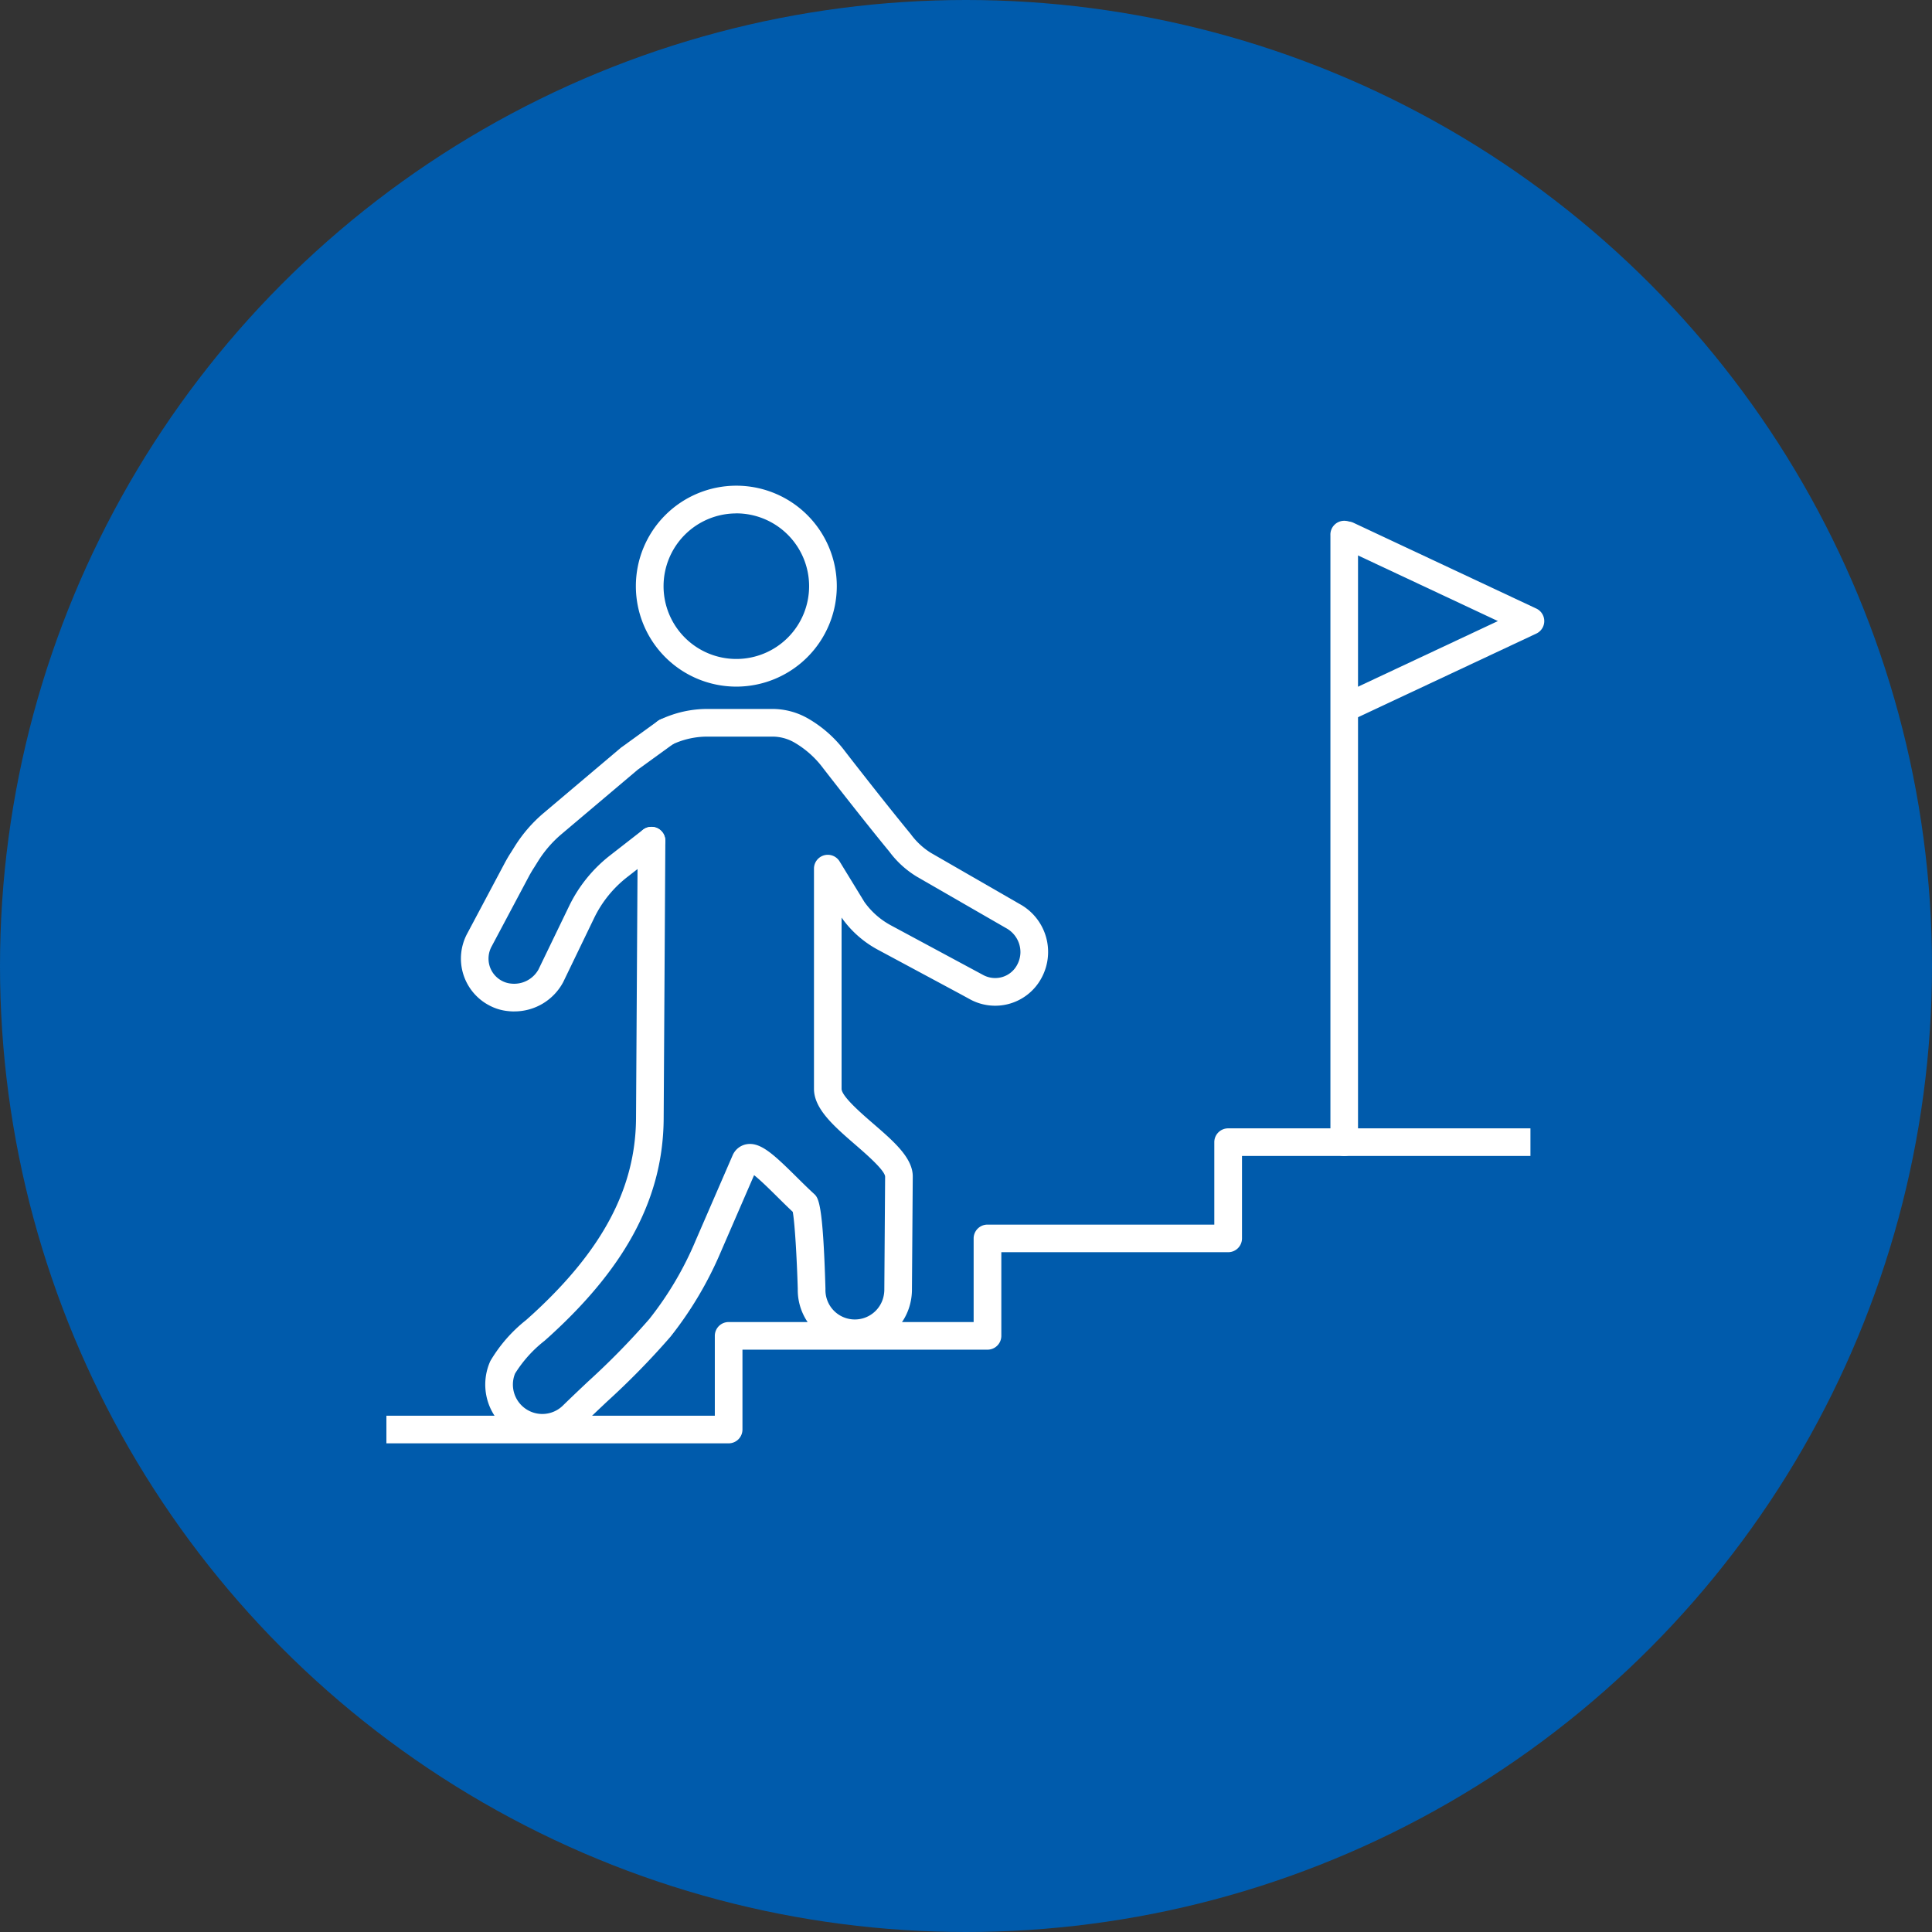 <svg xmlns="http://www.w3.org/2000/svg" xmlns:xlink="http://www.w3.org/1999/xlink" width="175" height="175" viewBox="0 0 175 175">
  <rect x="0" y="0" width="175" height="175" fill="#333333" stroke="none"/>
  <defs>
    <clipPath id="clip-path">
      <rect id="長方形_2275" data-name="長方形 2275" width="104.88" height="86.737" fill="#fff"/>
    </clipPath>
  </defs>
  <g id="グループ_7323" data-name="グループ 7323" transform="translate(-239 -1253)">
    <circle id="楕円形_314" data-name="楕円形 314" cx="87.5" cy="87.5" r="87.5" transform="translate(239 1253)" fill="#005bac"/>
    <g id="グループ_7315" data-name="グループ 7315" transform="translate(274 1297)">
      <g id="グループ_7314" data-name="グループ 7314" transform="translate(0 0)" clip-path="url(#clip-path)">
        <path id="パス_5609" data-name="パス 5609" d="M61.439,18.194a9.1,9.1,0,1,1,9.1-9.1,9.107,9.107,0,0,1-9.1,9.1m0-15.689A6.592,6.592,0,1,0,68.031,9.1,6.6,6.6,0,0,0,61.439,2.5" transform="translate(-29.742)" fill="#fff"/>
        <path id="パス_5610" data-name="パス 5610" d="M25.9,113.182a5.164,5.164,0,0,1-4.713-7.3,13.426,13.426,0,0,1,3.239-3.709c.216-.192.428-.382.632-.568C31.381,95.8,34.343,90.177,34.381,83.9l.152-25.164A1.253,1.253,0,0,1,35.785,57.5h.007a1.253,1.253,0,0,1,1.245,1.26l-.152,25.164c-.043,7.017-3.262,13.225-10.131,19.535-.213.2-.434.393-.659.593a11.443,11.443,0,0,0-2.673,2.972,2.663,2.663,0,0,0,4.319,2.912c.743-.727,1.511-1.453,2.281-2.179a68.33,68.33,0,0,0,5.559-5.671,30.291,30.291,0,0,0,4.211-7.136l3.329-7.673a1.7,1.7,0,0,1,1.241-1.022c1.261-.236,2.435.856,4.579,2.979.516.511,1.05,1.039,1.554,1.5.4.367.817.747,1.044,8.586,0,.022,0,.045,0,.067a2.663,2.663,0,0,0,5.18.939,2.859,2.859,0,0,0,.152-.829l.073-10.313c-.026-.577-1.766-2.083-2.7-2.892C52.318,84.623,50.5,83.048,50.5,81.23V61.285a1.252,1.252,0,0,1,2.32-.654L55.064,64.3a7.017,7.017,0,0,0,2.4,2.121l8.314,4.473a2.288,2.288,0,0,0,1.778.21,2.243,2.243,0,0,0,1.351-1.112,2.448,2.448,0,0,0,.294-1.131,2.478,2.478,0,0,0-1.291-2.183l-8.057-4.643a8.723,8.723,0,0,1-2.527-2.291c-2.517-3.056-5.952-7.5-5.986-7.541a8.688,8.688,0,0,0-2.545-2.3,3.988,3.988,0,0,0-2.045-.576h-5.9a7.451,7.451,0,0,0-2.5.43,6.574,6.574,0,0,0-.718.3,1.252,1.252,0,1,1-1.073-2.263,8.7,8.7,0,0,1,.977-.406,9.91,9.91,0,0,1,3.316-.566h5.9a6.478,6.478,0,0,1,3.271.9,11.108,11.108,0,0,1,3.29,2.937c.044.057,3.456,4.468,5.948,7.493a6.57,6.57,0,0,0,1.811,1.695l8.063,4.646a4.943,4.943,0,0,1,1.987,6.671,4.761,4.761,0,0,1-6.551,1.924l-.827-.451-7.463-4.009A9.534,9.534,0,0,1,53,65.72V81.23c0,.673,1.8,2.233,2.88,3.165,1.849,1.6,3.6,3.111,3.567,4.815l-.074,10.335a5.372,5.372,0,0,1-.29,1.6,5.168,5.168,0,0,1-10.051-1.785c-.081-2.767-.272-6.052-.456-6.988-.468-.438-.941-.906-1.4-1.361-.631-.625-1.5-1.484-2.1-1.961l-3,6.917a33.316,33.316,0,0,1-4.578,7.723,70.2,70.2,0,0,1-5.761,5.886c-.758.716-1.516,1.431-2.257,2.157a5.149,5.149,0,0,1-3.582,1.452M48.8,92.576h0" transform="translate(-11.77 -26.605)" fill="#fff"/>
        <path id="パス_5611" data-name="パス 5611" d="M20.473,75.343a5.164,5.164,0,0,1-.521-.027,4.555,4.555,0,0,1-1.74-.514,4.789,4.789,0,0,1-1.984-6.559l3.431-6.453c.152-.271.308-.55.49-.822l.36-.577a12.959,12.959,0,0,1,2.592-3l7-5.917a1.454,1.454,0,0,1,.118-.089l.024-.016,3.232-2.34a1.252,1.252,0,0,1,1.469,2.029l-3.253,2.356-.028.019L24.721,59.3a10.474,10.474,0,0,0-2.089,2.416l-.379.607c-.149.224-.274.448-.4.665l-3.423,6.437a2.313,2.313,0,0,0-.2,1.793,2.279,2.279,0,0,0,1.133,1.361,2.164,2.164,0,0,0,.8.239,2.523,2.523,0,0,0,2.493-1.272l2.789-5.773A12.975,12.975,0,0,1,29.14,61.21l2.988-2.328a1.252,1.252,0,0,1,1.539,1.975L30.68,63.185a10.458,10.458,0,0,0-2.973,3.681l-2.8,5.8c-.009.018-.018.036-.028.054a5.006,5.006,0,0,1-4.4,2.619" transform="translate(-8.883 -27.726)" fill="#fff"/>
        <path id="パス_5612" data-name="パス 5612" d="M31,163.337H0v-2.5H29.748V153.6A1.252,1.252,0,0,1,31,152.35H53.192v-7.572a1.252,1.252,0,0,1,1.252-1.253H74.991v-7.467a1.252,1.252,0,0,1,1.252-1.252h27.384v2.5H77.5v7.467a1.253,1.253,0,0,1-1.253,1.252H55.7V153.6a1.253,1.253,0,0,1-1.252,1.253H32.252v7.229A1.252,1.252,0,0,1,31,163.337" transform="translate(0 -76.6)" fill="#fff"/>
        <path id="パス_5613" data-name="パス 5613" d="M199.29,64.978a1.252,1.252,0,0,1-1.252-1.252V8.761a1.252,1.252,0,1,1,2.5,0V63.726a1.252,1.252,0,0,1-1.252,1.252" transform="translate(-112.529 -4.266)" fill="#fff"/>
        <path id="パス_5614" data-name="パス 5614" d="M200.027,25.537a1.252,1.252,0,0,1-.532-2.386l14.132-6.631L199.494,9.89a1.252,1.252,0,1,1,1.063-2.267l16.549,7.764a1.252,1.252,0,0,1,0,2.267l-16.549,7.764a1.244,1.244,0,0,1-.531.119" transform="translate(-112.947 -4.264)" fill="#fff"/>
      </g>
    </g>
  </g>
</svg>
